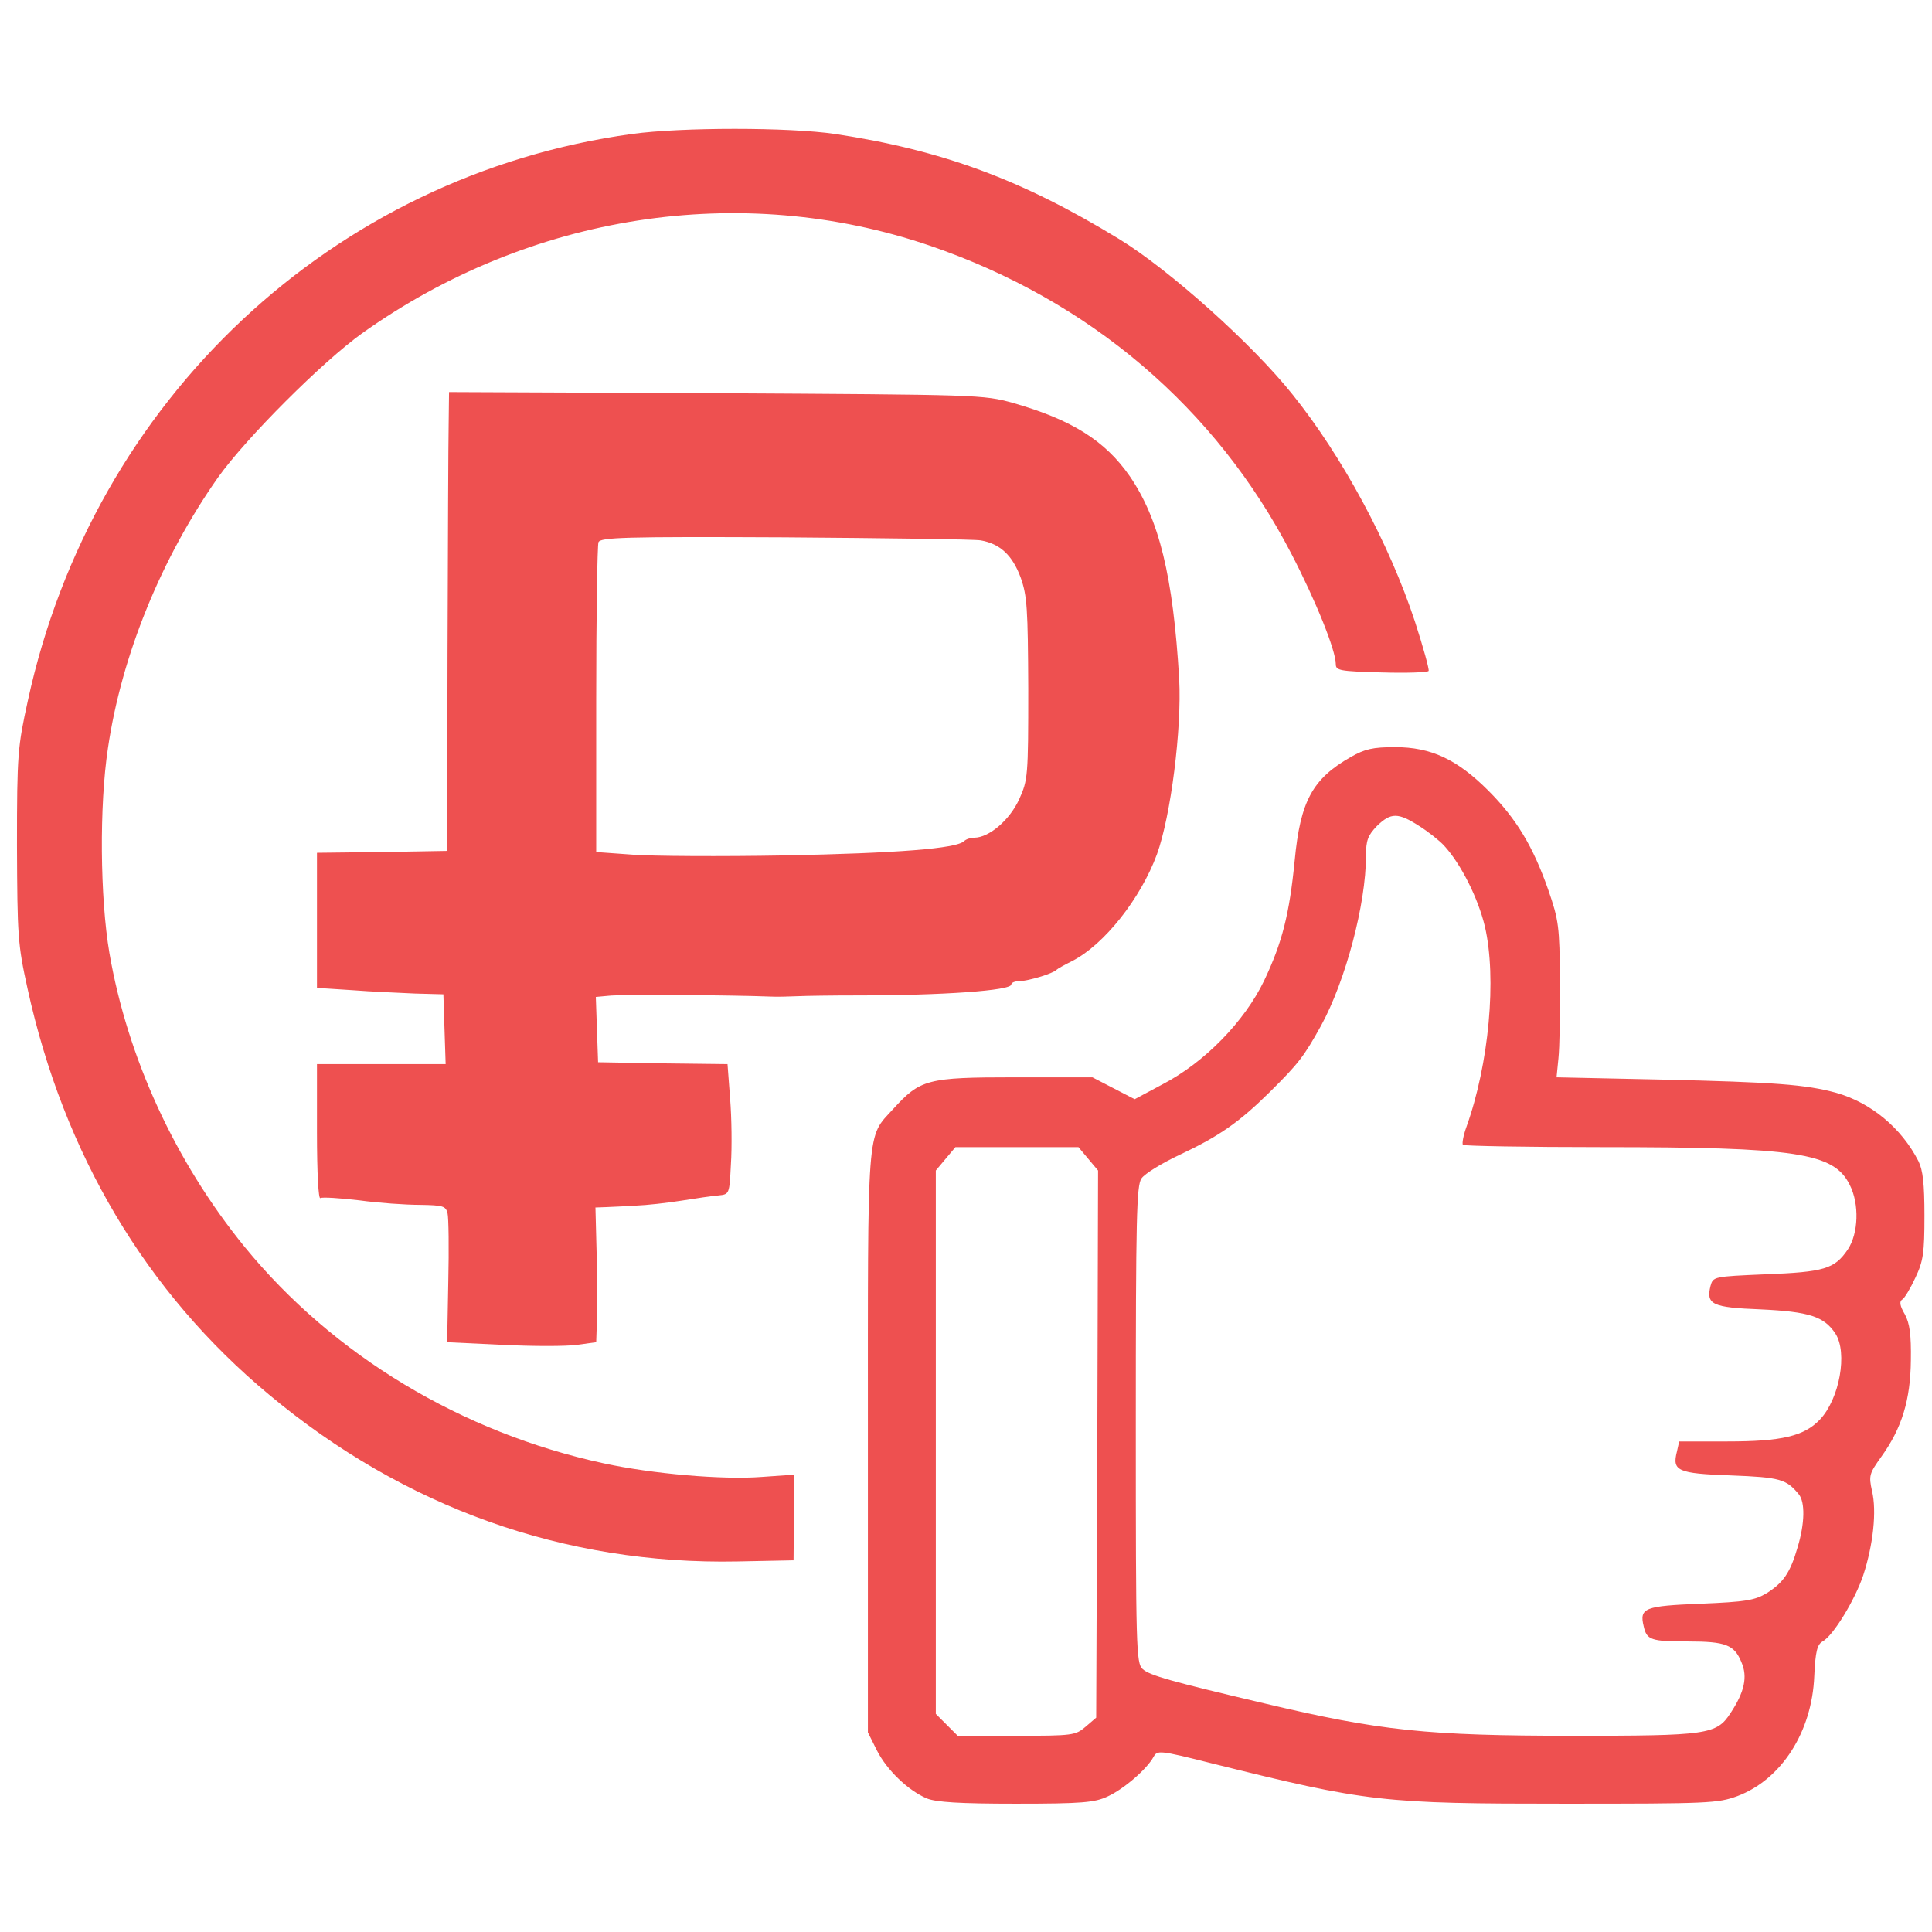 <?xml version="1.0" standalone="no"?>
<!DOCTYPE svg PUBLIC "-//W3C//DTD SVG 20010904//EN"
 "http://www.w3.org/TR/2001/REC-SVG-20010904/DTD/svg10.dtd">
<svg version="1.0" xmlns="http://www.w3.org/2000/svg"
 width="512pt" height="512pt" viewBox="0 0 512 512"
 preserveAspectRatio="xMidYMid meet">

<g transform="translate(0,512) scale(0.1,-0.1)"
fill="#ee5050" stroke="none">
<path d="M1675 4765 c-793 -109 -1428 -705 -1601 -1501 -27 -123 -29 -142 -29
-384 1 -241 2 -262 28 -380 96 -438 314 -805 640 -1076 358 -299 783 -451
1241 -442 l149 3 1 114 1 113 -86 -6 c-104 -8 -290 8 -419 36 -376 81 -717
286 -952 574 -184 226 -310 501 -358 778 -25 147 -27 391 -4 543 36 246 142
505 292 718 75 105 276 306 382 382 444 316 1003 403 1504 232 424 -145 758
-430 958 -816 66 -127 118 -257 118 -293 0 -17 10 -19 121 -22 67 -2 123 0
125 4 2 4 -14 62 -36 130 -68 207 -193 439 -325 603 -106 133 -327 331 -460
412 -257 157 -468 235 -752 278 -123 18 -407 18 -538 0z"/>
<path d="M1189 3998 c-1 -46 -2 -319 -3 -608 l-1 -525 -172 -3 -173 -2 0 -179
0 -179 93 -6 c50 -4 126 -7 167 -9 l75 -2 3 -93 3 -92 -171 0 -170 0 0 -181
c0 -109 4 -178 9 -174 5 3 52 0 103 -6 51 -7 123 -12 161 -12 61 -1 68 -3 73
-22 3 -12 4 -94 2 -182 l-3 -160 147 -7 c80 -4 169 -4 197 0 l51 7 2 61 c1 33
1 114 -1 179 l-3 117 28 1 c16 1 52 2 79 4 28 1 82 7 120 13 39 6 83 13 99 14
29 3 29 3 33 83 3 44 2 122 -2 172 l-7 93 -171 2 -172 3 -3 86 -3 87 33 3 c29
4 328 2 428 -2 19 -1 53 0 75 1 22 1 92 2 155 2 229 0 410 13 410 29 0 5 10 9
22 9 22 0 89 20 98 30 3 3 21 13 41 23 85 43 182 166 225 283 37 102 66 333
59 464 -16 273 -53 424 -131 538 -66 95 -155 150 -309 194 -79 22 -90 22 -787
26 l-708 3 -1 -83z m1410 -310 c51 -9 84 -39 106 -99 17 -48 19 -81 20 -294 0
-233 -1 -242 -24 -293 -25 -55 -80 -102 -119 -102 -10 0 -22 -4 -27 -9 -20
-20 -178 -32 -476 -38 -168 -3 -349 -2 -402 2 l-97 7 0 403 c0 222 3 410 6
418 5 13 69 15 492 13 268 -2 502 -5 521 -8z"/>
<path d="M3580 3114 c-102 -58 -134 -117 -149 -275 -14 -142 -33 -217 -81
-318 -52 -108 -158 -217 -270 -275 l-73 -39 -56 29 -56 29 -205 0 c-233 0
-251 -5 -323 -84 -71 -78 -67 -30 -67 -883 l0 -769 24 -48 c27 -53 83 -106
132 -127 25 -10 86 -14 236 -14 175 0 209 3 243 19 42 19 104 72 122 105 10
18 15 18 154 -17 414 -103 452 -107 936 -107 381 0 405 1 457 20 117 44 198
170 204 318 3 66 8 84 22 92 28 15 86 110 108 176 26 80 36 169 23 223 -9 41
-7 46 25 91 54 75 77 150 78 255 1 68 -3 98 -16 122 -13 22 -15 34 -7 39 6 3
22 30 35 58 21 44 24 66 24 164 0 85 -4 121 -16 145 -45 88 -126 155 -218 181
-81 22 -161 28 -461 35 l-280 6 5 50 c3 28 5 120 4 205 -1 145 -3 161 -31 242
-40 114 -84 188 -159 263 -83 83 -152 115 -247 115 -59 0 -80 -5 -117 -26z
m181 -183 c24 -15 54 -39 66 -52 45 -49 90 -139 108 -214 32 -137 11 -365 -49
-532 -8 -22 -12 -44 -9 -47 4 -3 169 -6 367 -6 519 0 616 -15 658 -100 26 -51
23 -129 -5 -171 -35 -52 -63 -60 -218 -66 -138 -6 -139 -6 -146 -31 -12 -49 4
-57 133 -62 129 -6 168 -19 198 -64 33 -51 11 -173 -41 -228 -42 -44 -101 -58
-245 -58 l-128 0 -6 -27 c-13 -51 1 -58 143 -63 131 -5 147 -10 180 -50 17
-21 16 -77 -3 -140 -20 -69 -38 -94 -82 -122 -32 -19 -55 -23 -175 -28 -149
-6 -163 -11 -151 -60 8 -36 19 -40 117 -40 101 0 123 -9 142 -55 17 -39 8 -79
-29 -135 -37 -57 -61 -60 -417 -60 -386 0 -512 13 -819 86 -246 58 -304 74
-322 91 -17 15 -18 56 -18 647 0 551 2 634 15 653 9 13 55 41 102 63 104 49
157 86 237 165 78 77 92 96 137 177 65 119 119 322 119 450 0 41 5 54 29 79
37 36 56 36 112 0z m-877 -882 l26 -31 -2 -725 -3 -725 -28 -24 c-27 -23 -34
-24 -183 -24 l-156 0 -29 29 -29 29 0 720 0 720 26 31 26 31 163 0 163 0 26
-31z"/>
</g>
</svg>

